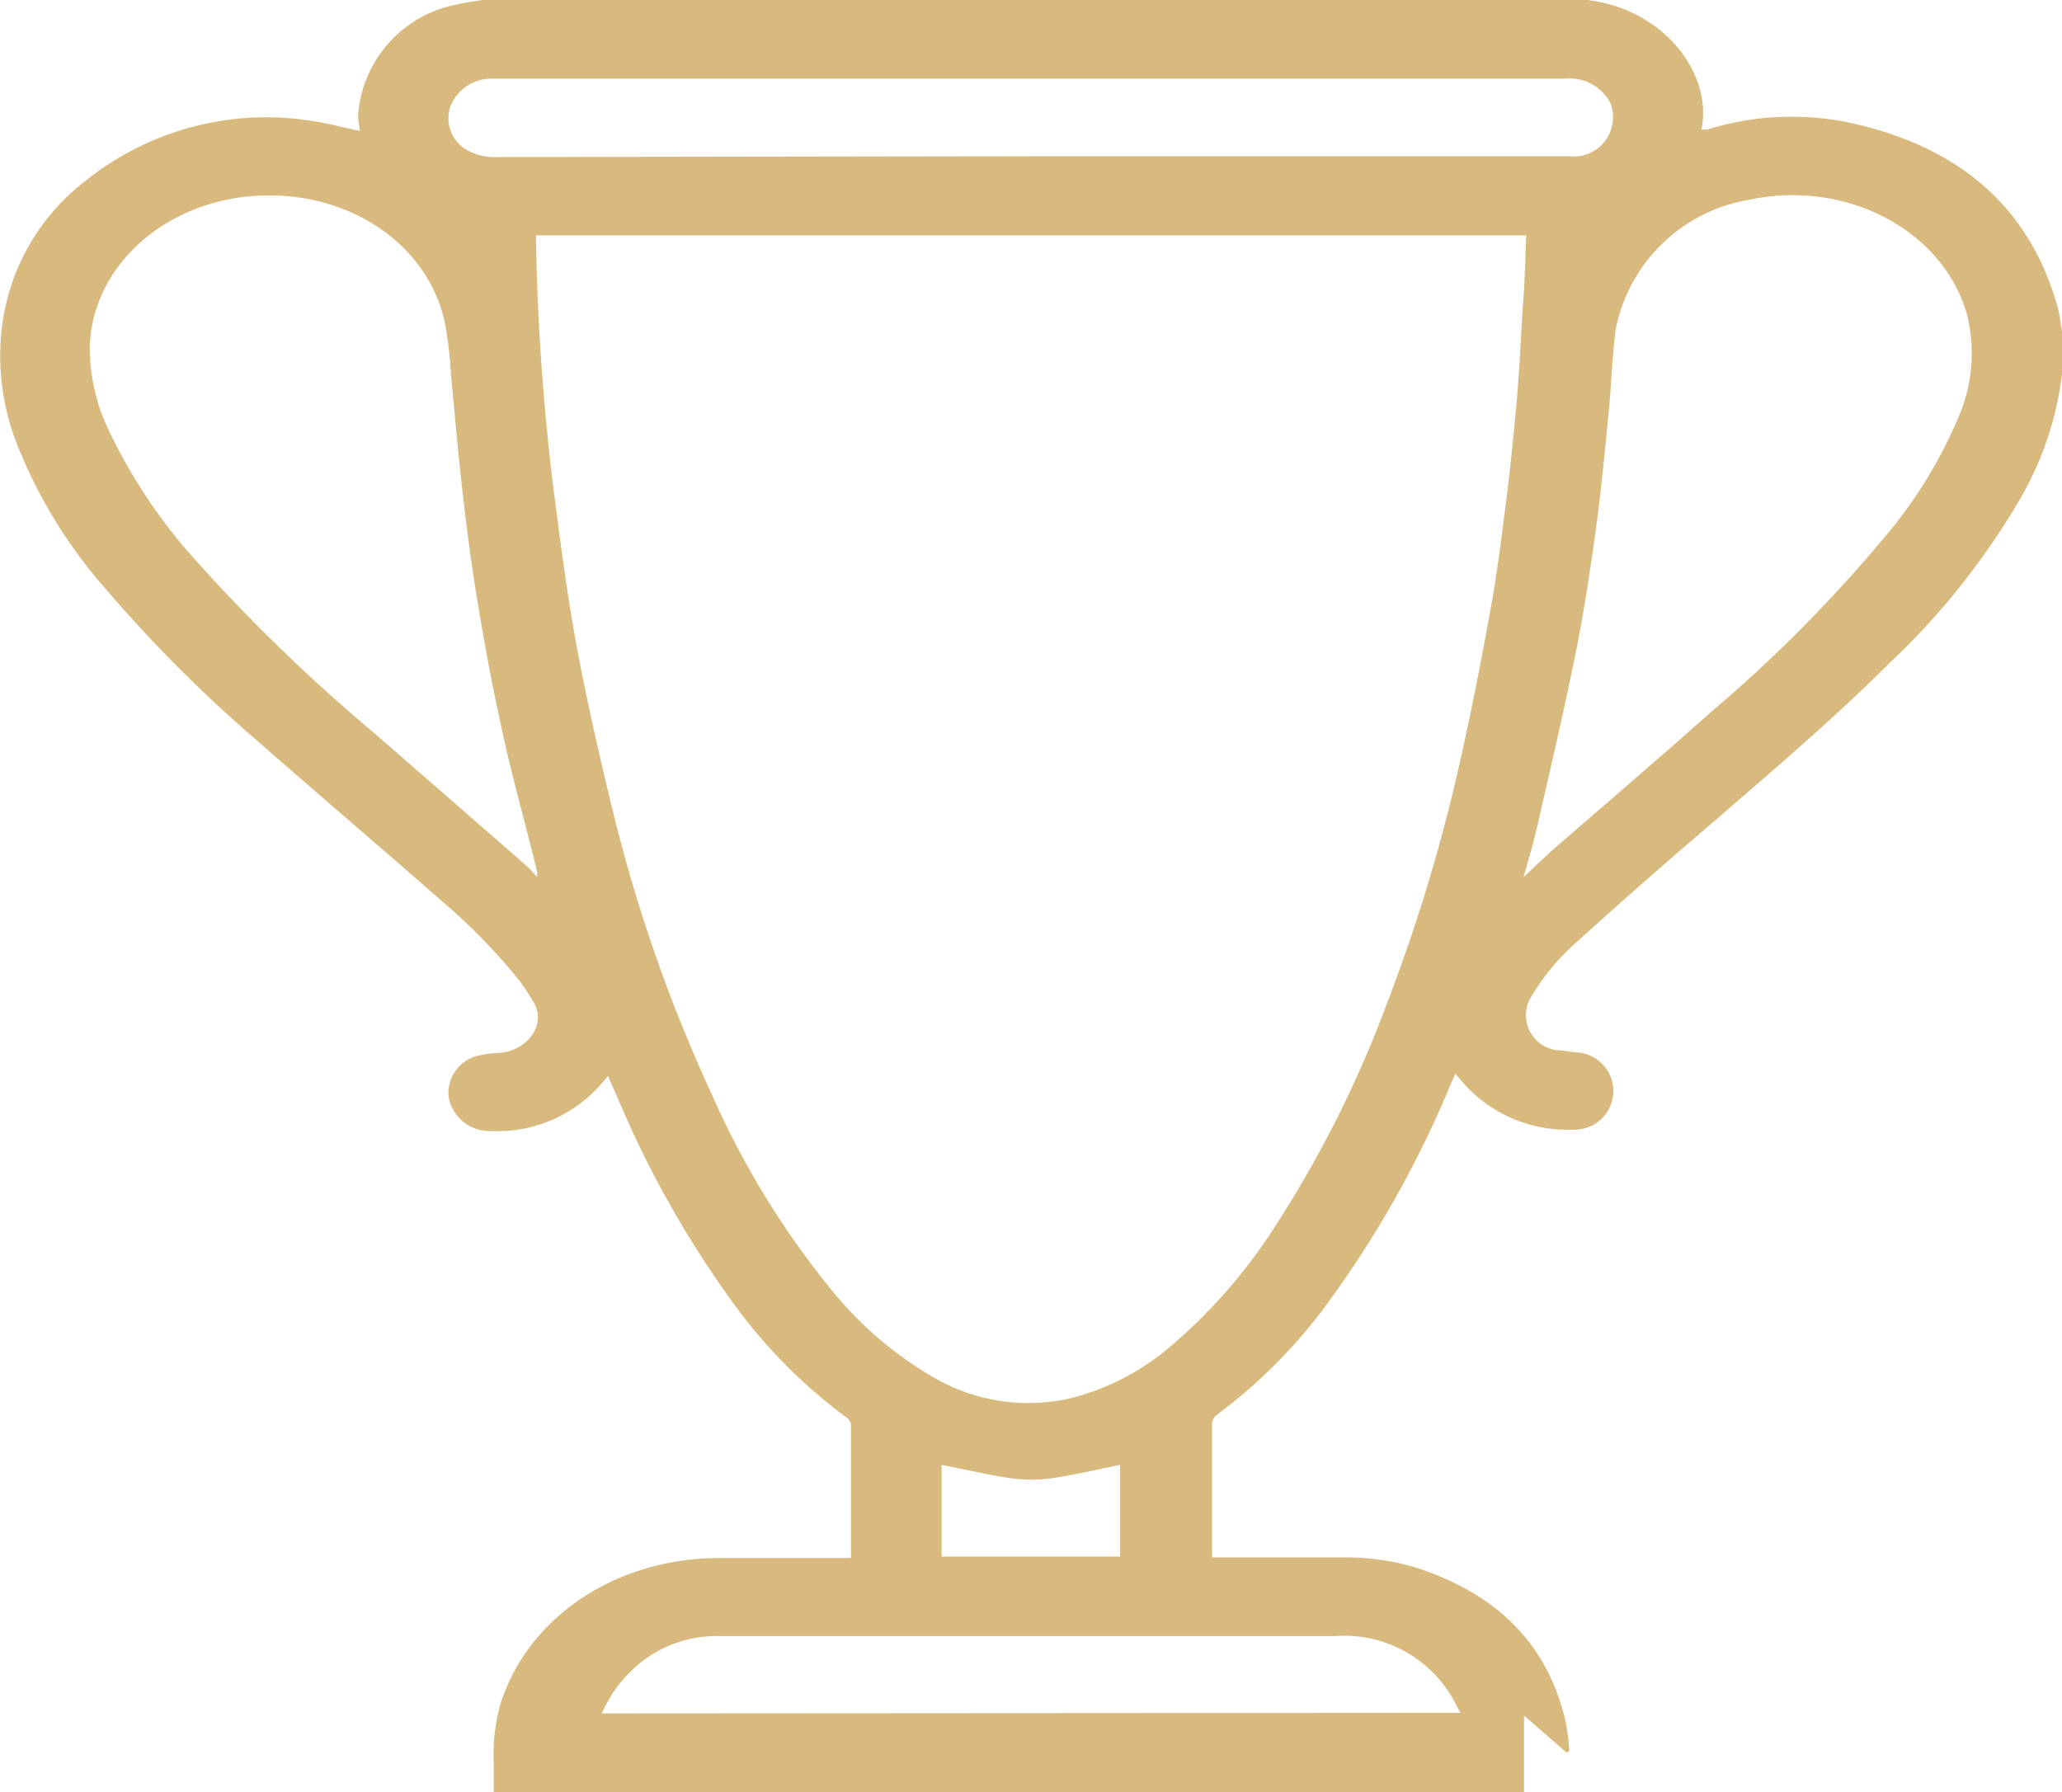 <svg xmlns="http://www.w3.org/2000/svg" viewBox="0 0 74.17 64.47"><defs><style>.cls-1{fill:#d9ba7e;}</style></defs><title>play-best</title><g id="Layer_2" data-name="Layer 2"><g id="Layer_1-2" data-name="Layer 1"><g id="play-best"><path class="cls-1" d="M54.82,64.47H17.76c0-.32,0-.64,0-1A6.87,6.87,0,0,1,18,61.3c1-3.13,4.14-5.24,7.87-5.25h4.74a1.28,1.28,0,0,0,0-.17c0-1.54,0-3.08,0-4.61a.36.36,0,0,0-.14-.26,18.69,18.69,0,0,1-4-4,36.47,36.47,0,0,1-4.11-7.18l-.49-1.12-.17.2a4.94,4.94,0,0,1-4,1.78,1.5,1.5,0,0,1-1.56-1.2,1.38,1.38,0,0,1,1.15-1.53,3.5,3.5,0,0,1,.65-.08c1-.06,1.75-1,1.25-1.83a8.75,8.75,0,0,0-.49-.75A21.16,21.16,0,0,0,16,32.51c-2.22-1.95-4.48-3.87-6.7-5.82a50.45,50.45,0,0,1-5.47-5.47A17.74,17.74,0,0,1,.62,16a8.65,8.65,0,0,1-.51-4.52,7.82,7.82,0,0,1,3-5,10.37,10.37,0,0,1,8.28-2.1c.52.08,1,.22,1.56.33a3.45,3.45,0,0,1-.07-.55,4.38,4.38,0,0,1,3.56-4c.34-.08.7-.12,1-.18H56.7a1.62,1.62,0,0,0,.19,0c2.88.23,4.74,2.64,4.31,4.68l.21,0a10.22,10.22,0,0,1,5.15-.24C70.55,5.3,73,7.5,74,11c.1.36.13.73.2,1.1v1.15l-.06.43a11.71,11.71,0,0,1-1.38,4.1A26.23,26.23,0,0,1,68,23.82c-2,2-4.11,3.79-6.23,5.63Q59.13,31.7,56.59,34A8,8,0,0,0,55,36a1.27,1.27,0,0,0,1,1.78c.22,0,.46.06.7.08a1.39,1.39,0,1,1-.12,2.78,5,5,0,0,1-3.73-1.45c-.18-.17-.33-.37-.5-.56l-.17.38a37.82,37.82,0,0,1-4.52,8,18.87,18.87,0,0,1-3.92,3.91.44.44,0,0,0-.14.3c0,1.53,0,3.06,0,4.59a1.8,1.8,0,0,0,0,.22h4.71a8.7,8.7,0,0,1,2.54.34Q55.4,57.8,56.33,62a9.12,9.12,0,0,1,.12,1l-.1.05-1.53-1.33Zm.08-56H19.28v.15a85.34,85.34,0,0,0,.6,8.74c.25,1.92.49,3.85.84,5.76s.82,4,1.31,6a55.83,55.83,0,0,0,3.55,10.2,30.76,30.76,0,0,0,4.26,7,13.34,13.34,0,0,0,3.72,3.22,6.76,6.76,0,0,0,5,.75,8.83,8.83,0,0,0,3.55-1.86,19.32,19.32,0,0,0,3.69-4.21,41,41,0,0,0,4.07-8.07,62,62,0,0,0,2.64-8.72c.41-1.82.77-3.65,1.1-5.49.23-1.23.38-2.47.54-3.71s.28-2.41.39-3.62.16-2.35.23-3.52C54.85,10.19,54.86,9.32,54.9,8.44Zm-.09,23.08c.38-.36.72-.68,1.07-1,1.91-1.66,3.83-3.3,5.74-5a50.91,50.91,0,0,0,6.08-6.12A16.75,16.75,0,0,0,70.45,15a5.77,5.77,0,0,0,.29-3.73c-.88-3-4.34-4.83-7.84-4.08a5.88,5.88,0,0,0-4.78,4.64c-.13,1-.16,2-.25,2.94-.13,1.32-.25,2.64-.43,4-.21,1.55-.44,3.11-.75,4.65-.42,2.11-.92,4.22-1.4,6.33C55.16,30.29,55,30.87,54.81,31.52Zm-35.49,0,0-.2c-.46-1.88-1-3.75-1.38-5.64-.33-1.51-.59-3-.84-4.54-.21-1.32-.37-2.64-.52-4s-.24-2.48-.36-3.71A14,14,0,0,0,16,11.6c-.65-3-3.8-4.94-7.27-4.51-3.09.39-5.42,2.66-5.5,5.38a6.86,6.86,0,0,0,.63,2.9,19.39,19.39,0,0,0,3.2,4.81,62.91,62.91,0,0,0,6.42,6.21L19,31.2ZM37.05,5.62H56.44a1.41,1.41,0,0,0,1.48-1.92,1.65,1.65,0,0,0-1.61-.87H17.68a1.58,1.58,0,0,0-1.48,1,1.32,1.32,0,0,0,.58,1.56,2.07,2.07,0,0,0,1.13.26Zm15.48,56c-.09-.17-.16-.32-.25-.47A4.5,4.5,0,0,0,48,58.86c-2.28,0-4.55,0-6.83,0H31.57c-1.88,0-3.76,0-5.64,0a4.39,4.39,0,0,0-3.17,1.2,4.68,4.68,0,0,0-1.11,1.58ZM33.87,56h6.42v-3.3c-3.47.73-3,.69-6.42,0Z"/></g></g></g></svg>